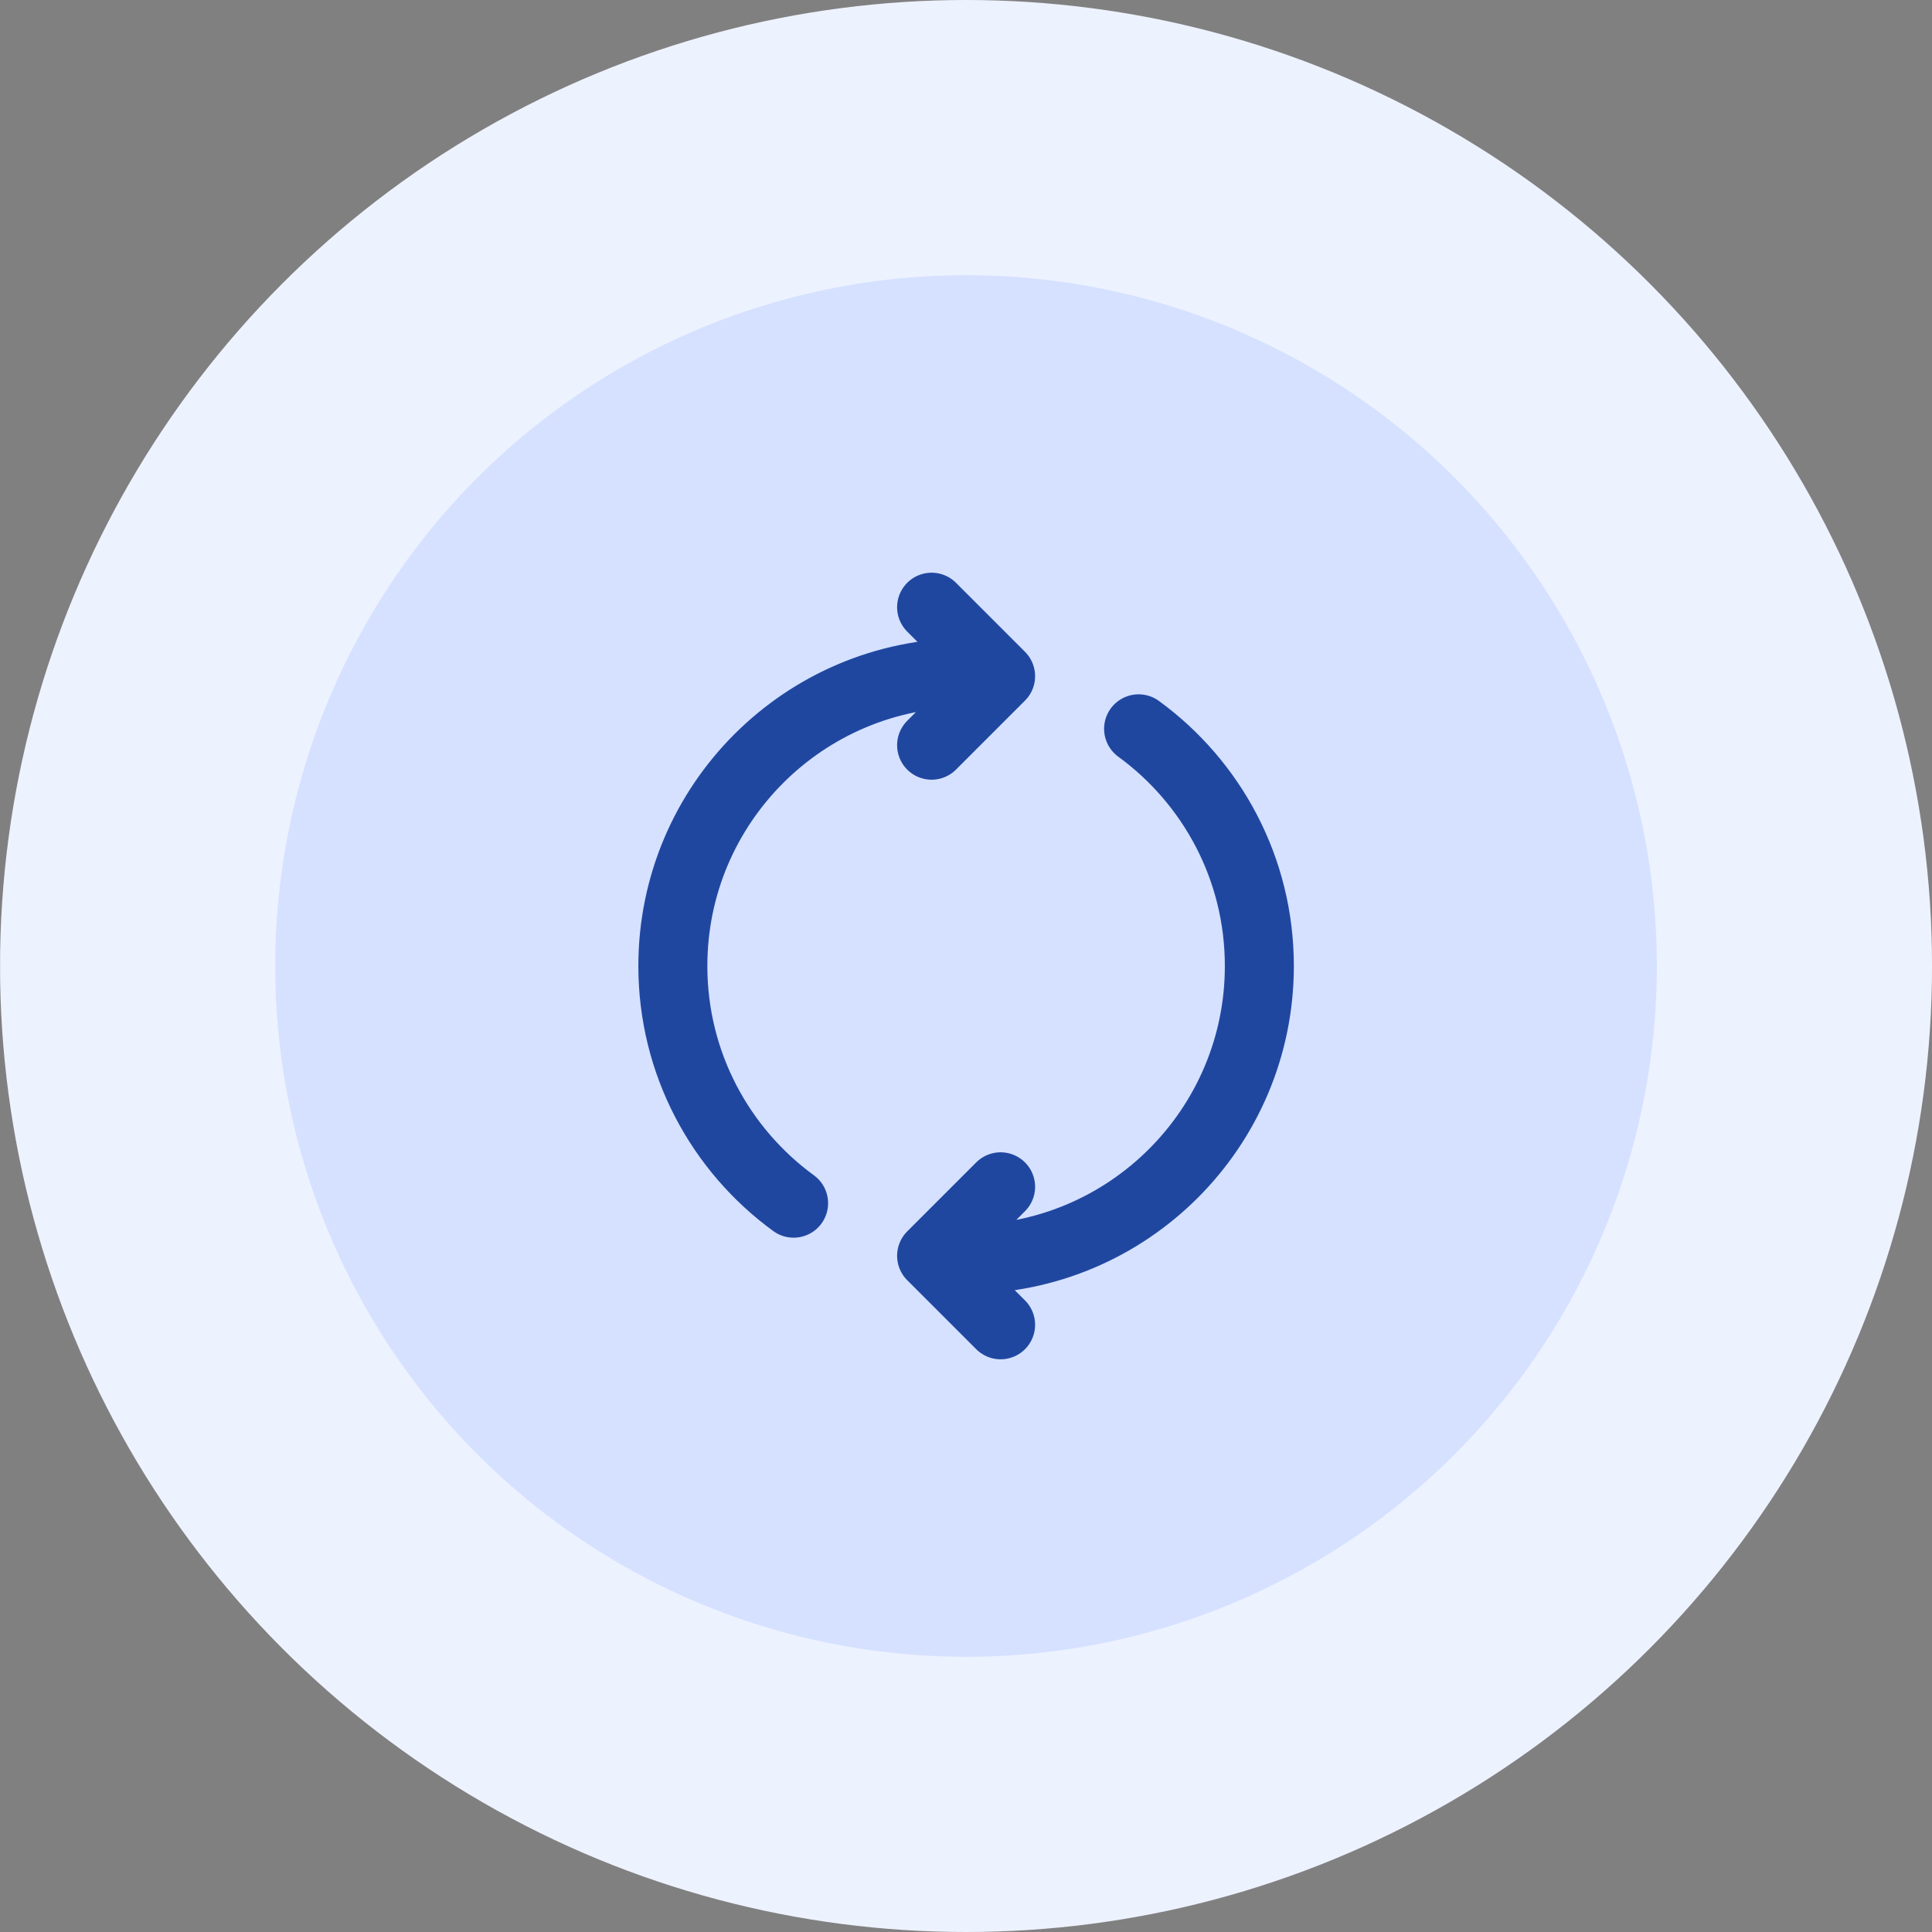 <svg xmlns="http://www.w3.org/2000/svg" xmlns:xlink="http://www.w3.org/1999/xlink" xmlns:serif="http://www.serif.com/" width="100%" height="100%" viewBox="0 0 56 56" xml:space="preserve" style="fill-rule:evenodd;clip-rule:evenodd;stroke-linecap:round;stroke-linejoin:round;"><rect x="0" y="0" width="56" height="56" fill="#808080" stroke="none"/>    <g transform="matrix(1,0,0,1,-1174,-2175)">        <g id="ArtBoard7" transform="matrix(1,0,0,1,-0.147,1970.13)">            <rect x="1174.15" y="204.87" width="56" height="56" style="fill:none;"></rect>            <clipPath id="_clip1">                <rect x="1174.15" y="204.87" width="56" height="56"></rect>            </clipPath>            <g clip-path="url(#_clip1)">                <g transform="matrix(1,0,0,1,7.075,257.74)">                    <g transform="matrix(1,0,0,1,-0.147,-0.87)">                        <circle cx="1195.22" cy="-24" r="28" style="fill:rgb(237,242,255);"></circle>                    </g>                    <g transform="matrix(1,0,0,1,-0.147,-0.87)">                        <circle cx="1195.22" cy="-24" r="20.023" style="fill:rgb(213,225,255);"></circle>                    </g>                </g>                <g transform="matrix(1,0,0,1,1190.15,220.87)">                    <path d="M17,5.125C19.121,6.671 20.5,9.174 20.5,12C20.5,16.694 16.694,20.5 12,20.5L11.5,20.5M7,18.875C4.879,17.329 3.5,14.826 3.5,12C3.5,7.306 7.306,3.5 12,3.5L12.5,3.5M13,22.4L11,20.4L13,18.4M11,5.6L13,3.6L11,1.6" style="fill:none;fill-rule:nonzero;stroke:rgb(32,71,160);stroke-width:2px;"></path>                </g>            </g>        </g>        <g id="invisible_box">        </g>    </g></svg>